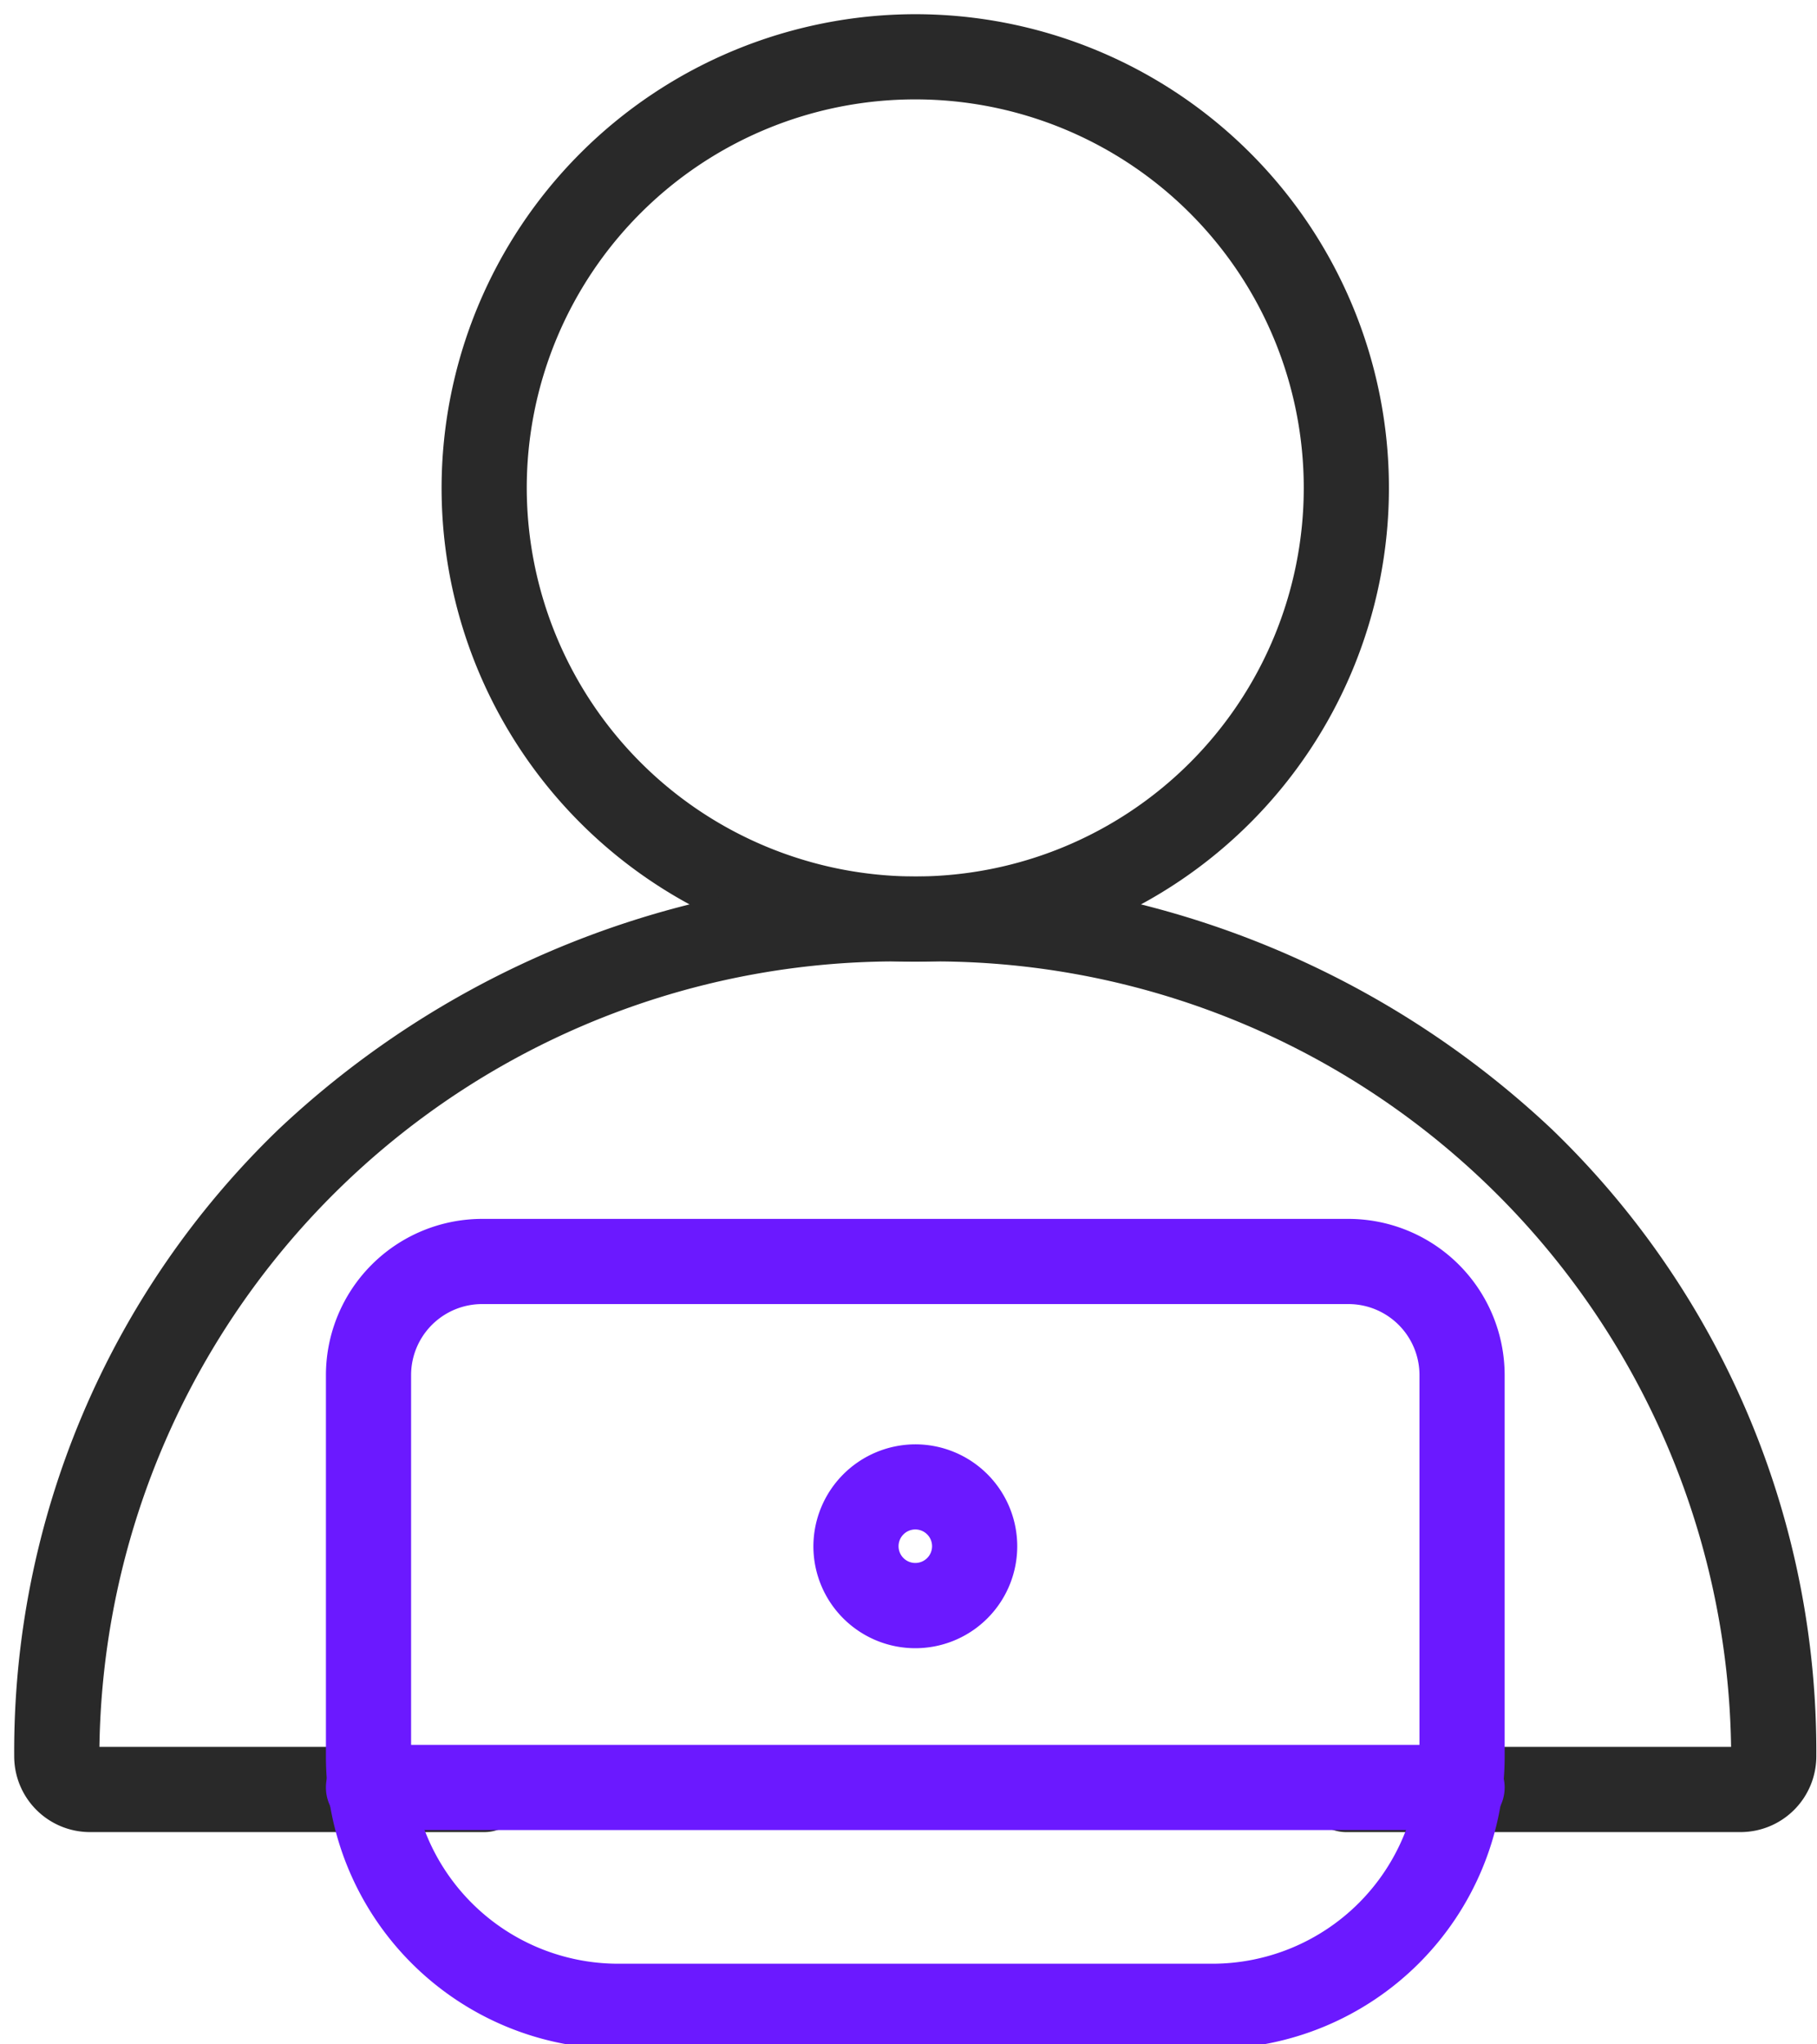 <svg xmlns="http://www.w3.org/2000/svg" xmlns:xlink="http://www.w3.org/1999/xlink" width="32" height="36" viewBox="0 0 32 36"><defs><clipPath id="a"><rect width="32" height="36" transform="translate(3073 11314)" fill="#fff"/></clipPath></defs><g transform="translate(-3073 -11314)" clip-path="url(#a)"><g transform="translate(11.328 -46.029)"><g transform="translate(3062.672 11361.029)"><path d="M7.592-.75A8.342,8.342,0,1,1-.75,7.592,8.351,8.351,0,0,1,7.592-.75Zm0,15.184A6.842,6.842,0,1,0,.75,7.592,6.85,6.85,0,0,0,7.592,14.434Z" transform="translate(7.527)" fill="#292929"/><path d="M76.319,1182.65H69.375a.75.75,0,0,1,0-1.5h6.776a14.037,14.037,0,0,0-14.368-13.828,14.037,14.037,0,0,0-14.368,13.828h6.776a.75.75,0,0,1,0,1.5H47.248a1.335,1.335,0,0,1-1.334-1.334,15.209,15.209,0,0,1,4.657-11.042,16.347,16.347,0,0,1,22.424,0,15.209,15.209,0,0,1,4.657,11.042A1.335,1.335,0,0,1,76.319,1182.65Z" transform="translate(-46.664 -1151.388)" fill="#292929"/><path transform="translate(-59.134 -1149.858)" fill="#292929"/></g><g transform="translate(3062.672 11361.029)"><g transform="translate(5.49 21.214)"><path d="M2-.75H17.259A2.753,2.753,0,0,1,20.009,2V8.721a5.151,5.151,0,0,1-5.145,5.145H4.4A5.151,5.151,0,0,1-.75,8.721V2A2.753,2.753,0,0,1,2-.75ZM14.864,12.366a3.649,3.649,0,0,0,3.645-3.645V2A1.251,1.251,0,0,0,17.259.75H2A1.251,1.251,0,0,0,.75,2V8.721A3.649,3.649,0,0,0,4.4,12.366Z" fill="#6b19ff"/><path d="M19.259.75H0A.75.75,0,0,1-.75,0,.75.75,0,0,1,0-.75H19.259a.75.75,0,0,1,.75.75A.75.75,0,0,1,19.259.75Z" transform="translate(0 9.262)" fill="#6b19ff"/></g><path d="M1.045-.75A1.795,1.795,0,1,1-.75,1.045,1.8,1.8,0,0,1,1.045-.75Zm0,2.089A.295.295,0,1,0,.75,1.045.295.295,0,0,0,1.045,1.339Z" transform="translate(14.075 25.184)" fill="#6b19ff"/></g></g></g></svg>